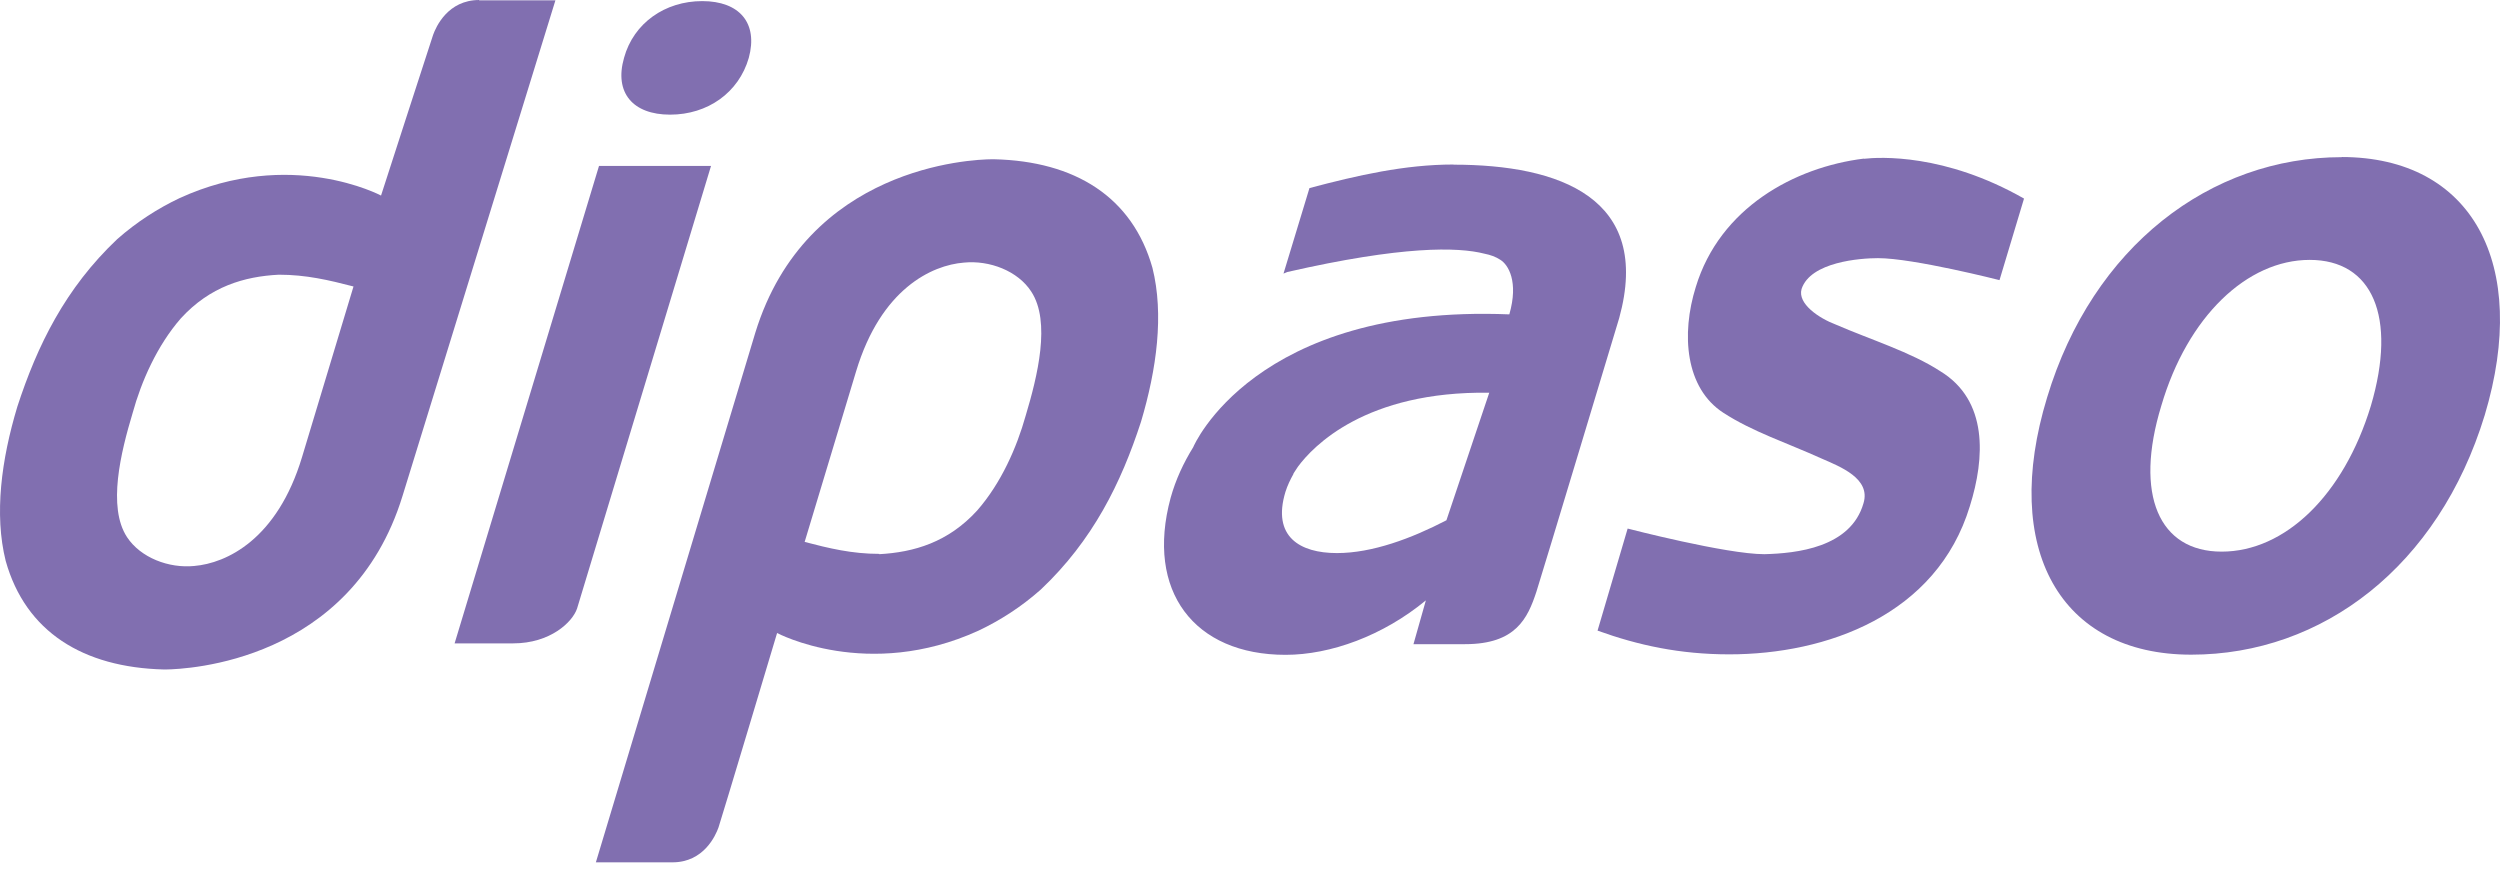 <svg width="135" height="47" viewBox="0 0 135 47" fill="none" xmlns="http://www.w3.org/2000/svg">
<path d="M32.349 8.952L24.549 34.742C24.549 34.742 26.587 34.742 27.714 34.742C29.709 34.742 30.913 33.598 31.162 32.859L38.395 8.961H32.349V8.952Z" fill="#816FB0"/>
<path d="M126.453 8.487C119.367 8.487 113.003 13.303 110.544 21.464C108.05 29.633 111.232 35.352 118.326 35.352C125.412 35.352 131.681 30.588 134.175 22.418C136.626 14.249 133.487 8.487 126.453 8.479M119.969 29.788C116.589 29.788 115.239 26.727 116.71 21.911C118.128 17.087 121.345 14.034 124.724 14.034C128.104 14.034 129.454 17.087 128.026 21.919C126.556 26.744 123.391 29.788 119.969 29.788Z" fill="#816FB0"/>
<path d="M53.676 8.6H53.564C52.455 8.608 43.546 8.987 40.785 17.973L32.177 46.566H36.314C38.008 46.566 38.644 45.113 38.799 44.683C38.945 44.262 41.963 34.183 41.963 34.183C41.963 34.183 46.856 36.789 52.842 34.054C54.02 33.495 55.146 32.773 56.204 31.835C59.016 29.178 60.538 26.082 61.613 22.78C62.465 19.925 62.86 16.976 62.232 14.464C61.149 10.629 58.044 8.703 53.684 8.6M47.484 29.909C46.005 29.909 44.767 29.608 43.451 29.264L46.229 20.054C47.57 15.6 50.313 14.318 52.051 14.181C53.435 14.043 54.966 14.628 55.688 15.746C56.755 17.371 56.024 20.321 55.387 22.445C54.906 24.165 54.063 26.082 52.773 27.561C51.199 29.29 49.35 29.823 47.476 29.926" fill="#816FB0"/>
<path d="M25.882 0C24.18 0 23.543 1.453 23.388 1.883C23.242 2.313 20.576 10.56 20.576 10.56C20.576 10.56 15.692 7.955 9.698 10.698C8.52 11.257 7.393 11.979 6.336 12.908C3.524 15.565 2.01 18.661 0.935 21.963C0.075 24.818 -0.32 27.768 0.307 30.287C1.382 34.123 4.487 36.04 8.847 36.152H8.958C10.068 36.135 18.977 35.765 21.737 26.779L29.993 0.017H25.865L25.882 0ZM10.498 30.562C9.113 30.7 7.591 30.115 6.86 29.006C5.794 27.381 6.525 24.422 7.161 22.307C7.634 20.587 8.485 18.661 9.767 17.19C11.341 15.47 13.189 14.929 15.056 14.834C16.535 14.834 17.764 15.127 19.089 15.47L16.311 24.68C14.97 29.135 12.226 30.416 10.489 30.562" fill="#816FB0"/>
<path d="M78.485 8.884C75.862 8.884 73.3 9.469 70.711 10.156L69.309 14.774L69.516 14.688C75.725 13.27 78.717 13.33 80.162 13.7C80.472 13.76 80.764 13.863 81.013 14.026C81.452 14.293 82.011 15.213 81.504 16.976C67.736 16.417 64.442 24.113 64.434 24.148C63.918 24.982 63.488 25.893 63.212 26.891C61.854 31.913 64.477 35.361 69.421 35.361C71.846 35.361 74.684 34.33 76.997 32.42L76.327 34.785H79.113C81.856 34.785 82.492 33.392 82.965 31.956C83.301 30.907 87.437 17.174 87.437 17.174C89.226 10.681 84.204 8.892 78.494 8.892M72.19 29.866C70.195 29.866 68.682 28.981 69.413 26.564C69.524 26.212 69.679 25.893 69.843 25.601H69.834C69.834 25.601 69.886 25.498 70.006 25.326C70.032 25.283 70.066 25.24 70.092 25.197C70.9 24.105 73.73 21.112 80.42 21.207L79.732 23.253L78.107 28.095C76.223 29.075 74.099 29.866 72.199 29.866" fill="#816FB0"/>
<path d="M100.646 8.565C96.905 9.029 92.872 11.222 91.573 15.496C90.774 18.05 91.006 20.957 93.061 22.29C94.652 23.322 96.501 23.915 98.358 24.758C99.382 25.205 101.033 25.841 100.629 27.174C99.941 29.582 96.991 29.883 95.271 29.926C93.225 29.926 87.893 28.542 87.893 28.542L86.268 34.054C88.46 34.845 90.713 35.335 93.379 35.335C98.616 35.335 104.584 33.228 106.373 27.329C107.19 24.724 107.362 21.619 104.774 20.045C103.191 19.013 100.973 18.326 99.15 17.534C98.212 17.182 97.06 16.399 97.284 15.608C97.765 14.137 100.465 13.94 101.411 13.94C103.32 13.94 107.973 15.127 107.973 15.127L109.297 10.723C105.014 8.281 101.497 8.479 100.654 8.574" fill="#816FB0"/>
<path d="M37.922 0.06C35.909 0.06 34.215 1.246 33.699 3.121C33.157 5.004 34.172 6.191 36.184 6.191C38.214 6.191 39.891 5.004 40.433 3.13C40.949 1.246 39.934 0.06 37.922 0.06Z" fill="#816FB0"/>
</svg>
